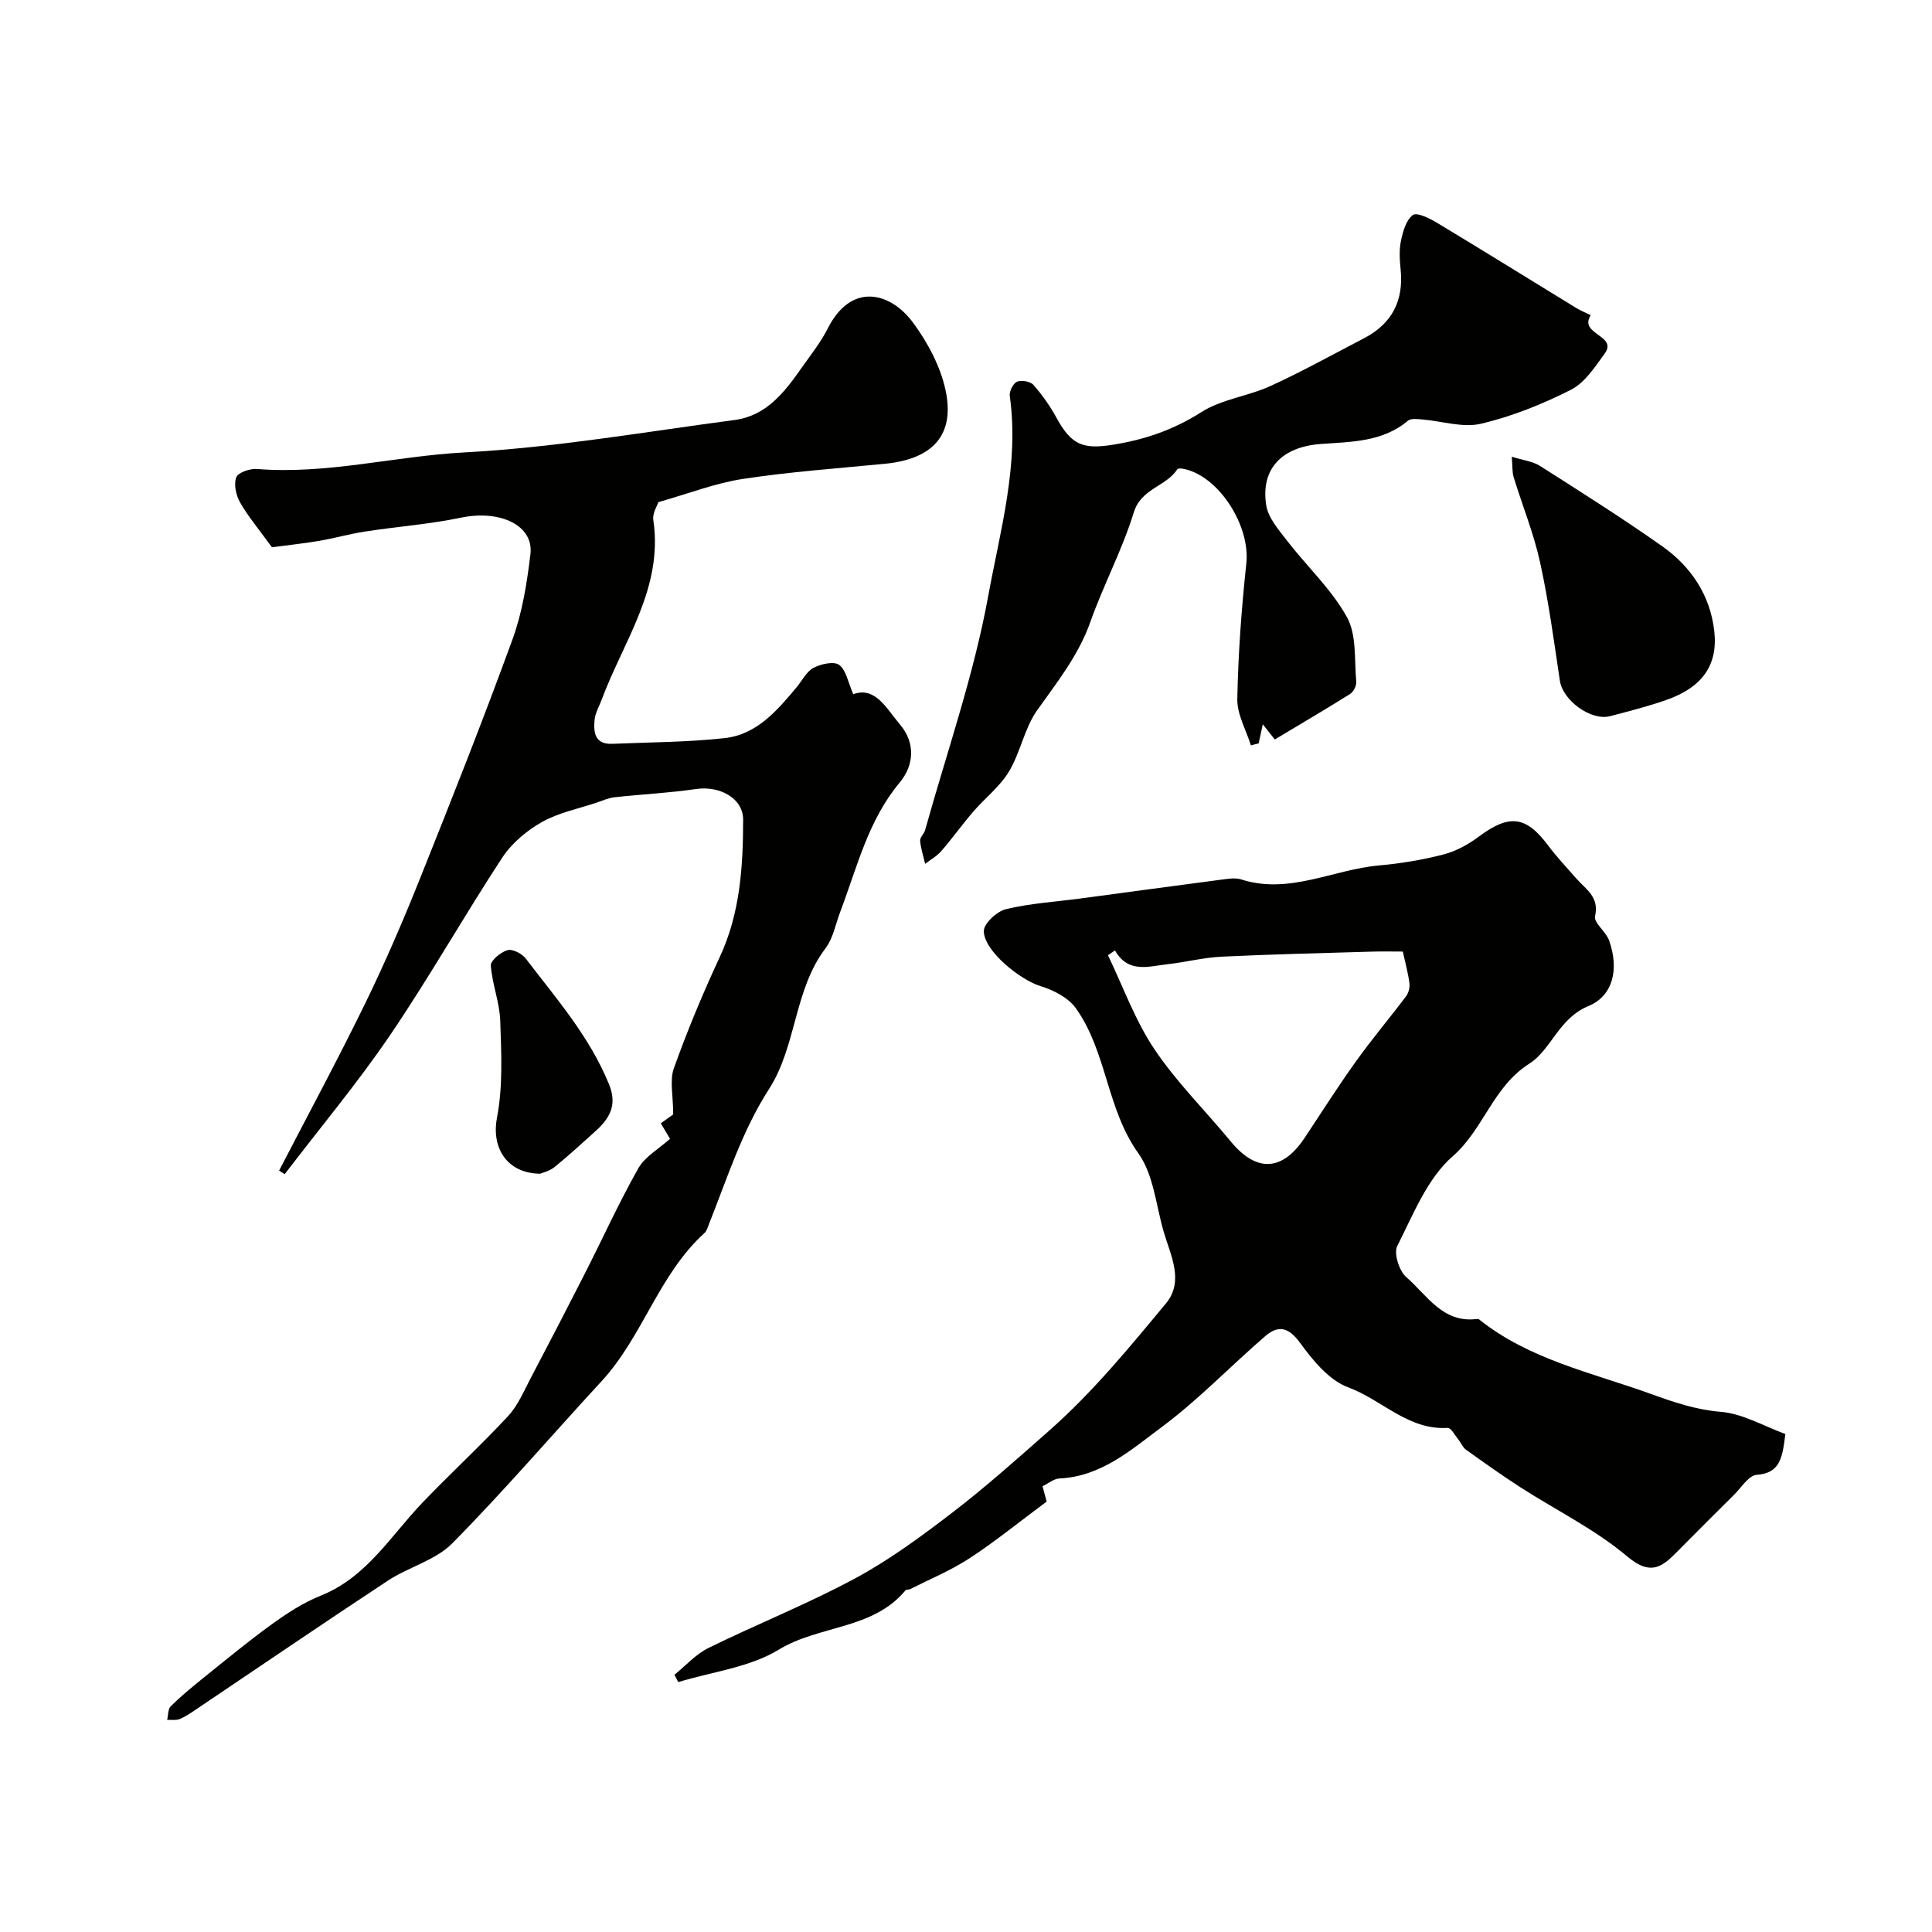 <svg enable-background="new 0 0 400 400" viewBox="0 0 400 400" xmlns="http://www.w3.org/2000/svg"><g fill="#010100"><path d="m369.64 296.9c-.61 4.95-1.1 8.1-5.93 8.45-1.67.12-3.21 2.67-4.74 4.18-3.79 3.75-7.56 7.52-11.31 11.31-3.21 3.25-5.6 5.75-10.74 1.42-6.66-5.62-14.72-9.56-22.12-14.32-3.84-2.48-7.57-5.14-11.29-7.8-.68-.49-1.02-1.42-1.57-2.1-.71-.87-1.53-2.46-2.23-2.41-8.18.5-13.6-5.83-20.55-8.38-3.96-1.45-7.34-5.58-9.99-9.22-2.38-3.28-4.51-3.72-7.2-1.41-7.22 6.23-13.86 13.2-21.49 18.87-6.28 4.67-12.49 10.21-21.12 10.61-1.16.05-2.27 1.01-3.52 1.61.45 1.66.83 3.04.86 3.17-5.65 4.2-10.6 8.23-15.91 11.71-3.87 2.53-8.22 4.33-12.37 6.43-.28.14-.78.03-.94.23-6.76 8.18-17.85 7.18-26.24 12.29-6.05 3.69-13.81 4.58-20.81 6.72-.27-.5-.53-1.01-.8-1.51 2.33-1.88 4.42-4.26 7.04-5.55 10.04-4.94 20.49-9.09 30.33-14.39 7.14-3.84 13.78-8.74 20.23-13.69 6.95-5.34 13.51-11.2 20.09-17.01 8.93-7.89 16.49-17.11 24.07-26.24 3.87-4.67.91-10.06-.51-15.02-1.56-5.44-2.07-11.7-5.19-16.06-6.61-9.24-6.52-21.05-12.95-30.05-1.56-2.18-4.6-3.75-7.27-4.56-4.29-1.3-11.76-7.32-11.78-11.41-.01-1.57 2.71-4.09 4.58-4.54 5.06-1.21 10.33-1.53 15.52-2.22 9.73-1.3 19.45-2.63 29.18-3.9 1.31-.17 2.78-.42 3.98-.04 9.96 3.2 19.04-2.05 28.57-2.89 4.48-.4 8.98-1.15 13.33-2.27 2.59-.67 5.14-2.07 7.31-3.69 6.29-4.69 9.76-4.32 14.32 1.77 1.81 2.42 3.89 4.63 5.89 6.91 1.96 2.23 4.78 3.77 3.87 7.78-.31 1.37 2.24 3.18 2.89 5 2.1 5.82.95 11.47-4.31 13.64-6.1 2.51-7.66 9.02-12.18 11.89-7.58 4.81-9.43 13.56-15.88 19.19-5.26 4.59-8.17 12.05-11.47 18.57-.77 1.52.4 5.18 1.88 6.46 4.28 3.7 7.52 9.56 14.59 8.65.16-.02.36.01.48.1 10.43 8.32 23.26 10.98 35.42 15.37 4.82 1.74 9.33 3.3 14.54 3.75 4.59.35 8.98 2.97 13.44 4.6zm-138.8-100.12c-.48.33-.97.66-1.45.99 3.14 6.51 5.61 13.48 9.6 19.43 4.58 6.84 10.55 12.73 15.82 19.12 5.3 6.44 10.65 6.23 15.28-.71 3.53-5.3 6.93-10.69 10.64-15.86 3.3-4.61 6.97-8.95 10.38-13.48.52-.69.81-1.82.7-2.69-.26-2.06-.83-4.08-1.37-6.57-2 0-4.14-.05-6.26.01-10.43.31-20.86.55-31.28 1.05-3.72.18-7.39 1.14-11.11 1.55-3.92.43-8.16 2-10.95-2.84z"/><path d="m56.3 113.31c-2.65-3.66-4.88-6.3-6.58-9.26-.85-1.48-1.35-3.74-.81-5.22.36-1 2.85-1.85 4.3-1.73 14.48 1.16 28.55-2.66 42.89-3.43 18.74-1 37.37-4.25 56.02-6.72 6.55-.87 10.33-5.77 13.83-10.77 1.87-2.67 3.95-5.25 5.41-8.14 4.89-9.72 13.02-7.57 17.7-1.21 3.02 4.1 5.64 9.01 6.7 13.93 2.01 9.28-2.63 14.3-12.55 15.26-9.8.96-19.64 1.65-29.36 3.13-5.74.87-11.28 3.04-17.54 4.81-.2.67-1.26 2.28-1.05 3.7 2.1 14.07-6.18 25.08-10.69 37.2-.51 1.38-1.32 2.72-1.46 4.14-.26 2.58 0 5.16 3.65 5 7.76-.33 15.57-.33 23.27-1.18 6.64-.73 10.85-5.69 14.89-10.52 1.15-1.38 2.04-3.25 3.51-4.03 1.53-.81 4.23-1.41 5.31-.61 1.45 1.08 1.83 3.59 2.92 6.07 4.58-1.69 6.9 3.01 9.71 6.32 3.21 3.8 2.86 8.42-.11 11.98-6.55 7.85-8.79 17.51-12.27 26.68-.98 2.58-1.49 5.53-3.09 7.64-6.57 8.7-5.93 20.18-11.71 29.17-5.58 8.67-8.66 18.53-12.45 28.03-.24.6-.43 1.33-.88 1.73-9.47 8.58-12.78 21.42-21.3 30.67-10.32 11.19-20.24 22.77-30.93 33.59-3.47 3.51-9.02 4.88-13.3 7.7-13.34 8.78-26.53 17.8-39.79 26.71-1.08.73-2.17 1.48-3.37 1.97-.75.3-1.7.12-2.56.16.23-.96.14-2.23.74-2.82 2.1-2.07 4.39-3.96 6.7-5.82 4.72-3.79 9.39-7.67 14.3-11.21 3.13-2.26 6.48-4.44 10.04-5.86 9.52-3.81 14.48-12.37 21.08-19.27 5.81-6.07 12.01-11.76 17.72-17.91 2.05-2.2 3.28-5.21 4.72-7.93 3.79-7.2 7.53-14.42 11.22-21.67 3.68-7.24 7.04-14.65 11.03-21.71 1.37-2.42 4.23-4 6.56-6.1-.63-1.06-1.23-2.08-1.91-3.21 1.39-1 2.56-1.83 2.57-1.84 0-3.88-.77-7.02.14-9.57 2.79-7.79 5.98-15.47 9.48-22.97 4.25-9.1 4.84-18.75 4.86-28.47.01-4.47-4.87-7.08-9.75-6.36-5.59.81-11.25 1.09-16.86 1.7-1.26.14-2.48.69-3.71 1.11-3.82 1.28-7.92 2.09-11.37 4.04-3.14 1.78-6.23 4.37-8.19 7.36-7.93 12.1-15.06 24.73-23.18 36.69-6.77 9.96-14.54 19.25-21.86 28.84-.39-.24-.77-.49-1.16-.73 5.95-11.5 12.1-22.89 17.78-34.52 4.13-8.46 7.87-17.14 11.37-25.89 6.59-16.46 13.12-32.96 19.19-49.62 2.03-5.58 2.98-11.65 3.7-17.59.72-6.02-6.32-9.25-14.39-7.57-6.54 1.36-13.25 1.85-19.86 2.87-3.21.49-6.35 1.4-9.55 1.94-3.36.56-6.77.92-9.72 1.32z"/><path d="m263.93 153.1c-.84-1.06-1.52-1.92-2.48-3.14-.36 1.63-.61 2.79-.86 3.95-.54.13-1.07.27-1.61.4-.99-3.19-2.87-6.41-2.81-9.58.18-9.37.87-18.76 1.87-28.09.83-7.69-5.53-17.92-12.84-19.54-.47-.1-1.29-.19-1.44.05-2.34 3.61-7.48 3.93-9.03 8.96-2.38 7.74-6.28 15.01-8.99 22.67-2.45 6.92-6.86 12.42-11 18.26-2.65 3.74-3.46 8.73-5.85 12.71-1.87 3.11-4.96 5.47-7.38 8.28-2.28 2.65-4.32 5.52-6.61 8.16-.92 1.06-2.23 1.78-3.36 2.66-.37-1.6-.9-3.18-1.04-4.79-.06-.69.82-1.41 1.03-2.18 4.49-16.12 10.07-32.03 13.06-48.43 2.48-13.59 6.47-27.3 4.47-41.5-.13-.94.72-2.6 1.52-2.93.92-.38 2.75-.05 3.38.67 1.82 2.07 3.45 4.38 4.77 6.8 3.09 5.65 5.5 6.55 11.53 5.61 6.7-1.04 12.69-3.1 18.49-6.79 4.2-2.67 9.66-3.27 14.28-5.39 6.59-3.01 12.95-6.55 19.38-9.89 5.75-2.99 8.22-7.72 7.58-14.18-.2-1.98-.34-4.06.06-5.98.4-1.93 1.06-4.29 2.46-5.35.82-.62 3.46.67 4.98 1.59 9.64 5.8 19.19 11.74 28.79 17.62.97.59 2.04 1.03 3.07 1.53-2.59 3.98 5.64 4.14 2.9 7.92-2.01 2.77-4.12 6.05-6.99 7.51-5.9 2.99-12.21 5.53-18.63 7.04-3.79.89-8.12-.56-12.21-.89-.98-.08-2.31-.25-2.93.27-5.31 4.47-11.86 4.34-18.12 4.82-7.86.6-12.39 5.02-11.22 12.65.4 2.63 2.59 5.11 4.33 7.38 4.1 5.31 9.19 10.03 12.39 15.81 2.04 3.68 1.51 8.83 1.93 13.34.08.83-.57 2.12-1.28 2.57-5.13 3.22-10.39 6.3-15.59 9.42z"/><path d="m313 94.56c2.36.74 4.34.95 5.85 1.91 8.52 5.43 17.08 10.83 25.33 16.65 5.96 4.21 9.9 10.15 10.74 17.52.81 7.09-2.53 11.68-9.9 14.27-3.81 1.34-7.74 2.33-11.65 3.36-3.97 1.05-9.8-3.26-10.41-7.3-1.23-8.22-2.33-16.47-4.11-24.58-1.32-5.99-3.67-11.74-5.47-17.62-.32-1.04-.21-2.2-.38-4.21z"/><path d="m111.82 243.01c-7.16-.11-10.07-5.69-8.93-11.59 1.26-6.5.9-13.38.68-20.08-.13-3.83-1.68-7.6-1.95-11.44-.07-1.03 2.05-2.78 3.46-3.18 1.04-.3 2.99.72 3.77 1.74 6.32 8.28 13.22 16.15 17.24 26.03 1.82 4.47.01 7.19-2.97 9.86-2.74 2.45-5.44 4.96-8.3 7.27-1.06.85-2.53 1.19-3 1.39z"/></g></svg>